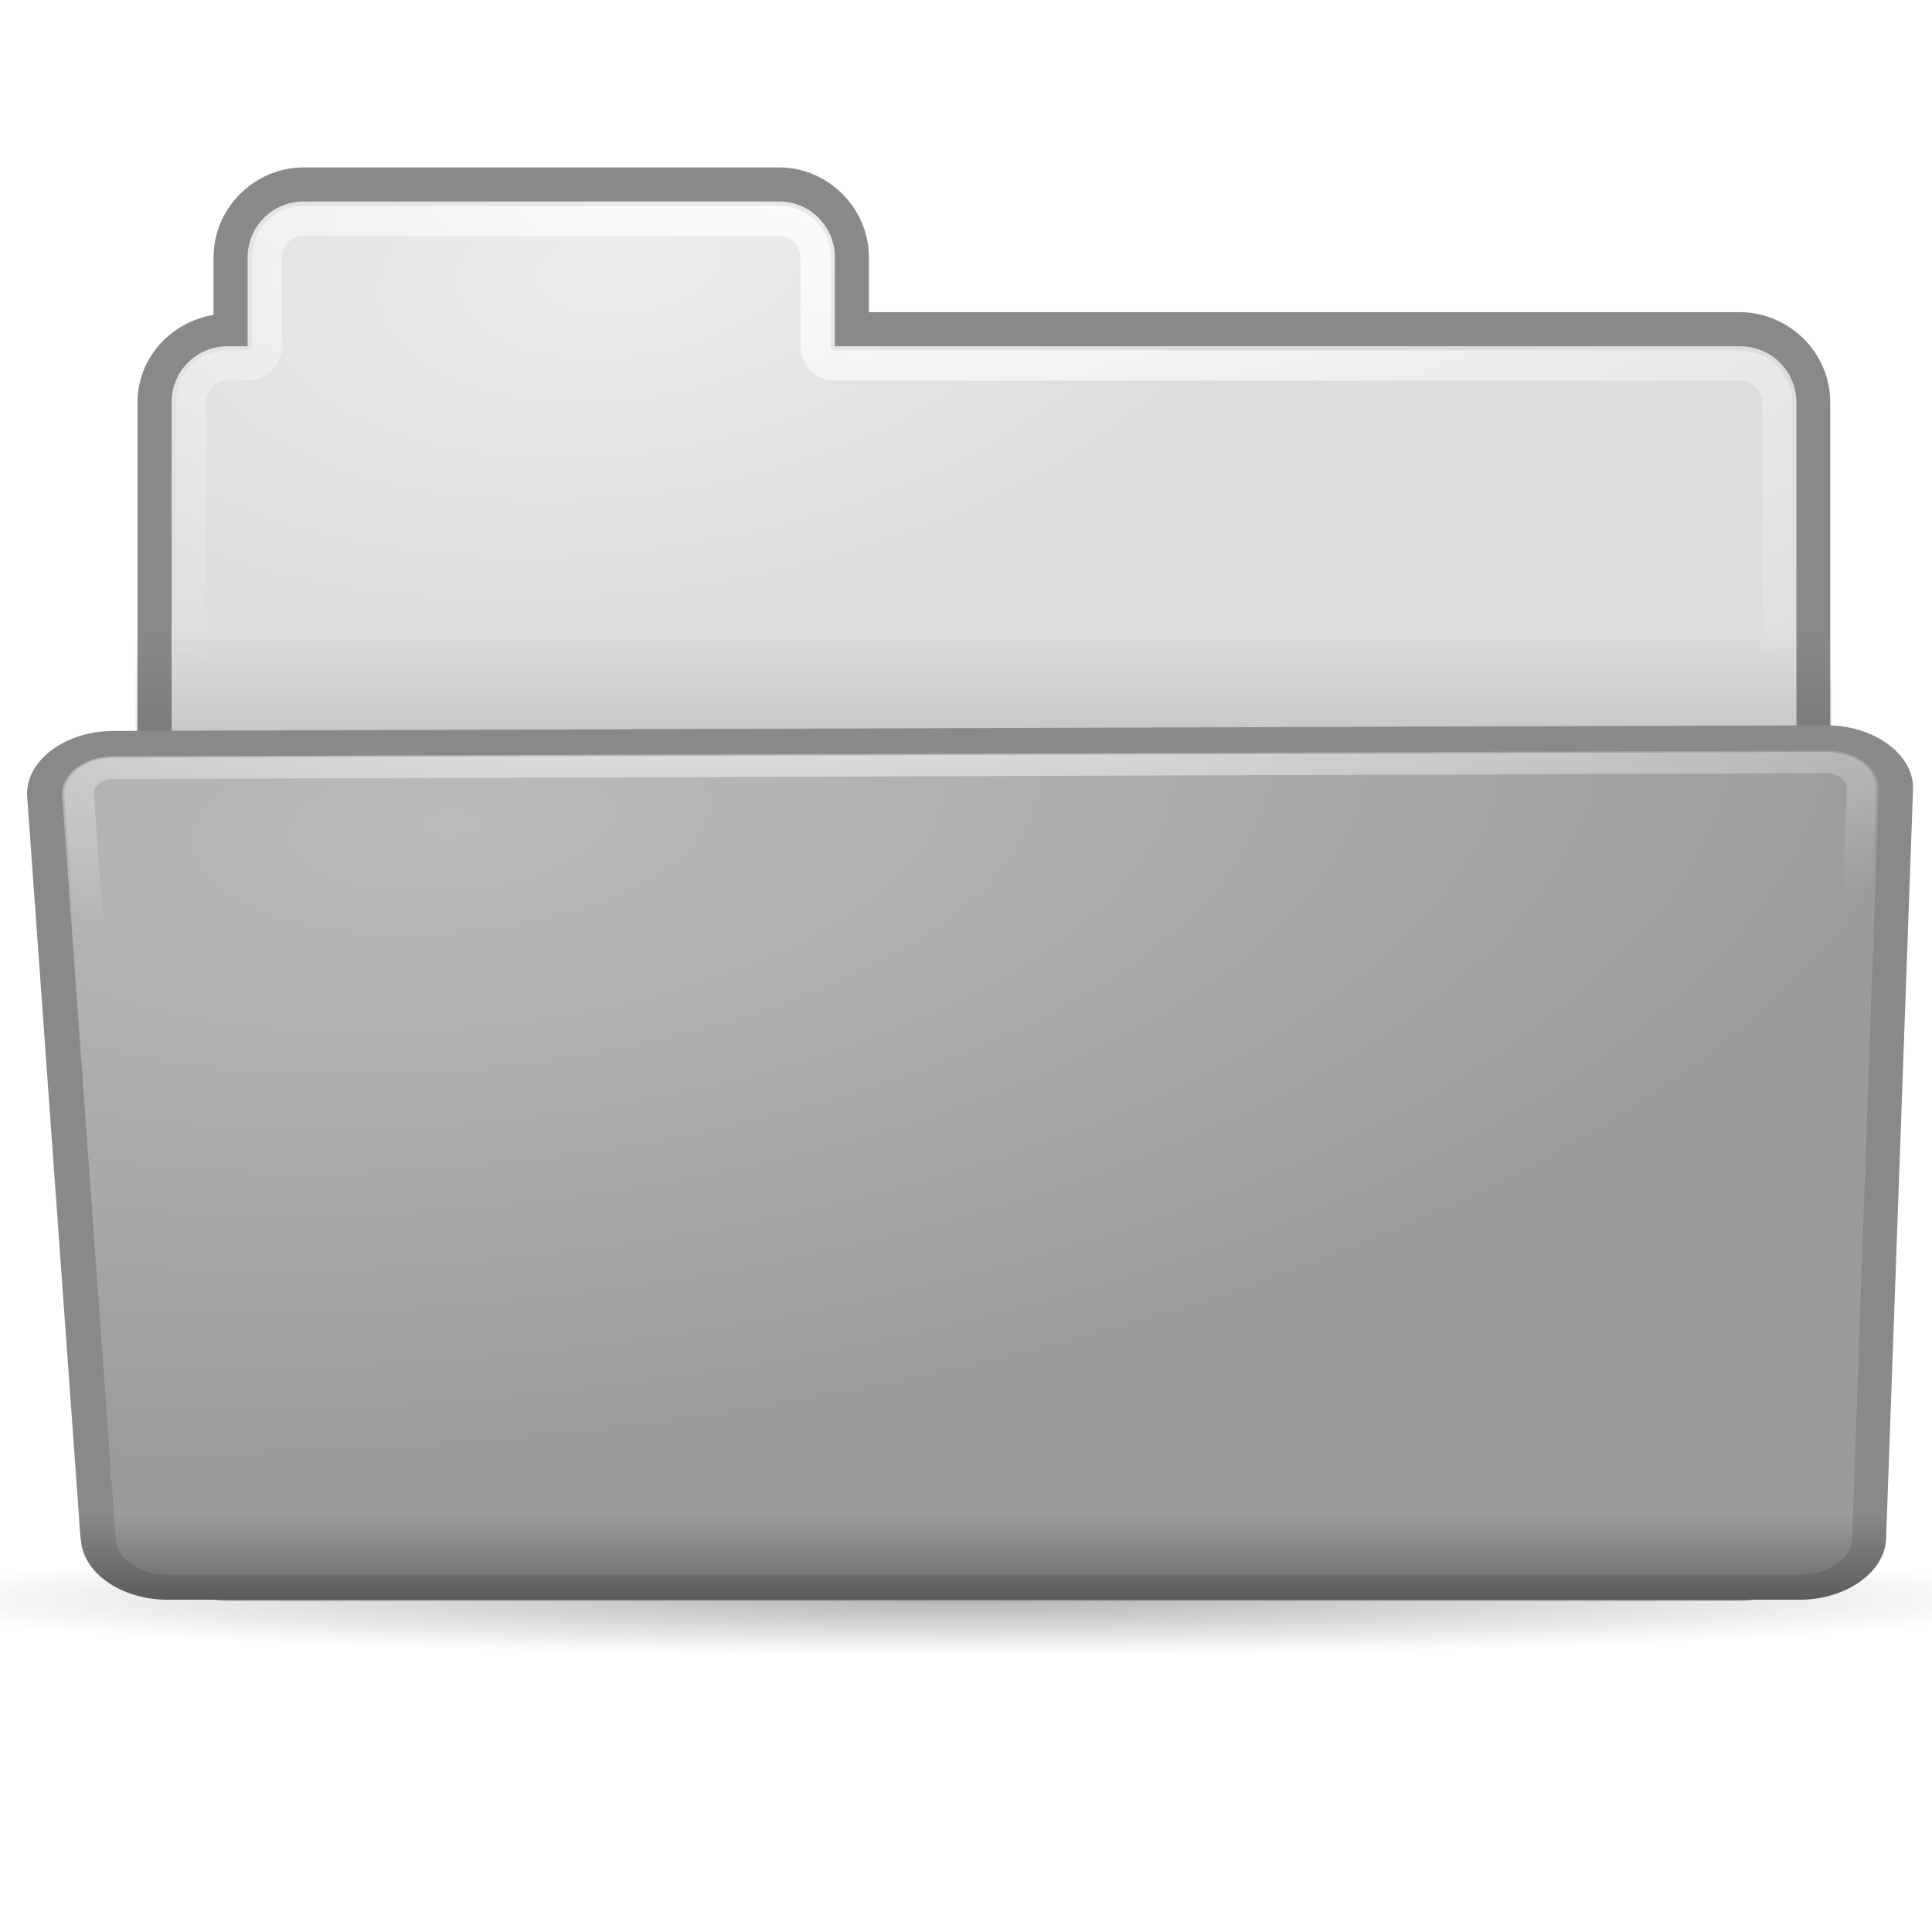 <?xml version="1.0" encoding="UTF-8"?>
<svg viewBox="0 0 128 128" xmlns="http://www.w3.org/2000/svg" xmlns:xlink="http://www.w3.org/1999/xlink">
<defs>
<linearGradient id="A">
<stop offset="0"/>
<stop stop-opacity="0" offset="1"/>
</linearGradient>
<linearGradient id="C">
<stop stop-color="#fff" offset="0"/>
<stop stop-color="#fff" stop-opacity="0" offset="1"/>
</linearGradient>
<radialGradient id="F" cx="36.794" cy="62.08" r="55.766" gradientTransform="matrix(.767 -.105 .054 .395 10.082 -2.978)" gradientUnits="userSpaceOnUse">
<stop stop-color="#eee" offset="0"/>
<stop stop-color="#ddd" offset="1"/>
</radialGradient>
<filter id="H" x="-.012" y="-.396" width="1.025" height="1.792">
<feGaussianBlur stdDeviation="0.599"/>
</filter>
<linearGradient id="I" x2="0" y1="29.321" y2="25.688" gradientUnits="userSpaceOnUse" xlink:href="#A"/>
<radialGradient id="J" cx="52.981" cy="-3.245" r="53.55" gradientTransform="matrix(1.802 .027 -.012 .839 -30.322 8.401)" gradientUnits="userSpaceOnUse" xlink:href="#C"/>
<radialGradient id="K" cx="58" cy="-21.826" r="59.896" gradientTransform="matrix(1.974 -.043 .014 .627 -54.435 27.088)" gradientUnits="userSpaceOnUse" xlink:href="#C"/>
<linearGradient id="L" x2="0" y1="109.56" y2="101.48" gradientUnits="userSpaceOnUse">
<stop stop-opacity=".33" offset="0"/>
<stop stop-opacity="0" offset="1"/>
</linearGradient>
<radialGradient id="M" cx="65.14" cy="106.7" r="63.15" gradientTransform="matrix(1 0 0 .059 0 100.42)" gradientUnits="userSpaceOnUse" xlink:href="#A"/>
<filter id="N">
<feGaussianBlur stdDeviation="1.888"/>
</filter>
<filter id="O" x="-.02" y="-.345" width="1.041" height="1.689">
<feGaussianBlur stdDeviation="1.067"/>
</filter>
<radialGradient id="P" cx="28.02" cy="16.985" r="62.2" gradientTransform="matrix(1.588 -.177 .14 .655 -16.941 48.413)" gradientUnits="userSpaceOnUse">
<stop stop-color="#bbb" offset="0"/>
<stop stop-color="#9b9b9b" offset="1"/>
</radialGradient>
</defs>
<path transform="matrix(1.147 0 0 1 -10.715 -.743)" d="m128.29 106.7a63.155 3.715 0 1 1-126.31 0 63.155 3.715 0 1 1 126.31 0z" fill="url(#M)" filter="url(#O)" opacity=".541" stroke-linecap="round" stroke-linejoin="bevel" stroke-width="1.949"/>
<path transform="matrix(.965 0 0 .965 2.959 .386)" d="m17.781 11.094c-3.388 0-6.188 2.799-6.188 6.188v3.938c-2.922 0.486-5.219 2.952-5.219 6v76.094c6e-7 3.388 2.799 6.188 6.188 6.188h103.81c3.388 0 6.219-2.776 6.219-6.188v-76.094c0-3.411-2.83-6.188-6.219-6.188h-59.781v-3.75c0-3.388-2.799-6.188-6.188-6.188h-32.625z" fill="#898989" stroke-linecap="round" stroke-linejoin="bevel" stroke-width="2"/>
<path d="m20.115 13.348c-2.058 0-3.71 1.652-3.71 3.71v5.882h-1.327c-2.058 0-3.71 1.652-3.71 3.71v73.448c0 2.058 1.652 3.71 3.71 3.71h100.2c2.058 0 3.74-1.652 3.74-3.71v-73.448c0-2.058-1.682-3.71-3.74-3.71h-59.965v-5.882c0-2.058-1.652-3.71-3.71-3.71h-31.491z" fill="url(#F)" stroke-linecap="round" stroke-linejoin="bevel" stroke-width="2"/>
<path d="m20.125 14.625c-1.366 0-2.438 1.071-2.438 2.438v5.875c-0.003 0.706-0.575 1.278-1.281 1.281h-1.344c-1.366 0-2.406 1.058-2.406 2.438v73.438c0 1.379 1.04 2.438 2.406 2.438h100.22c1.366 0 2.469-1.084 2.469-2.438v-73.438c0-1.353-1.103-2.438-2.469-2.438h-59.969c-0.706-0.003-1.278-0.575-1.281-1.281v-5.875c1e-6 -1.366-1.071-2.438-2.438-2.438h-31.469z" fill="none" stroke="url(#J)" stroke-linecap="round" stroke-linejoin="bevel" stroke-width="2"/>
<path transform="matrix(.967 0 0 2.218 2.815 -15.142)" d="m122.22 25.688-115.84 0.023v3.338c6e-7 0.149 2.799 0.271 6.188 0.271h103.81c3.388 0 6.219-0.122 6.219-0.271v-3.338c0-0.007-0.017-0.015-0.031-0.022-0.116-3.06e-4 -0.226-0.001-0.344-0.001z" fill="url(#I)" filter="url(#H)" opacity=".346" stroke-linecap="round" stroke-linejoin="bevel" stroke-width="1.949"/>
<path transform="matrix(.967 0 0 .699 2.815 29.4)" d="m122.22 26.688-117.34 0.531c-3.247 0-5.938 2.69-5.938 5.938-0.001 0.042-0.001 0.083 0 0.125l3.656 70.344v0.125h0.031c0.073 3.211 2.735 5.812 5.938 5.812h111.81c3.247 0 5.938-2.69 5.938-5.938l1.844-70.938c2.7e-4 -0.021 2.7e-4 -0.042 0-0.062 0-3.247-2.69-5.938-5.938-5.938z" fill="#898989" stroke-linecap="round" stroke-linejoin="bevel" stroke-width="1.949"/>
<path d="m7.538 50.113 113.51-0.379c1.897 0 3.424 1.104 3.424 2.474l-1.764 49.656c0 1.371-1.527 2.474-3.424 2.474h-108.2c-1.897 0-3.424-1.104-3.424-2.474l-3.546-49.277c0-1.371 1.527-2.474 3.424-2.474z" fill="url(#P)" stroke-linecap="round" stroke-linejoin="bevel" stroke-width="1.949"/>
<path transform="matrix(1.002 0 0 .724 -.151 29.121)" d="m120.91 29.562-113.25 0.531c-1.273 0-2.281 1.027-2.281 2.312l3.531 67.938c5.728e-4 0.021 5.728e-4 0.042 0 0.062 0 1.273 1.027 2.281 2.312 2.281h107.94c1.286 0 2.281-0.995 2.281-2.281-1.4e-4 -0.01-1.4e-4 -0.021 0-0.031l1.781-68.531c0-1.273-1.039-2.281-2.312-2.281z" fill="none" stroke="url(#K)" stroke-linecap="round" stroke-linejoin="bevel" stroke-width="1.949"/>
<path transform="matrix(.967 0 0 .699 2.815 29.4)" d="m122.22 26.688-117.34 0.531c-3.247 0-5.938 2.69-5.938 5.938-0.001 0.042-0.001 0.083 0 0.125l3.656 70.344v0.125h0.031c0.073 3.211 2.735 5.812 5.938 5.812h111.81c3.247 0 5.938-2.69 5.938-5.938l1.844-70.938c2.7e-4 -0.021 2.7e-4 -0.042 0-0.062 0-3.247-2.69-5.938-5.938-5.938z" fill="url(#L)" filter="url(#N)" stroke-linecap="round" stroke-linejoin="bevel" stroke-width="1.949"/>
</svg>
